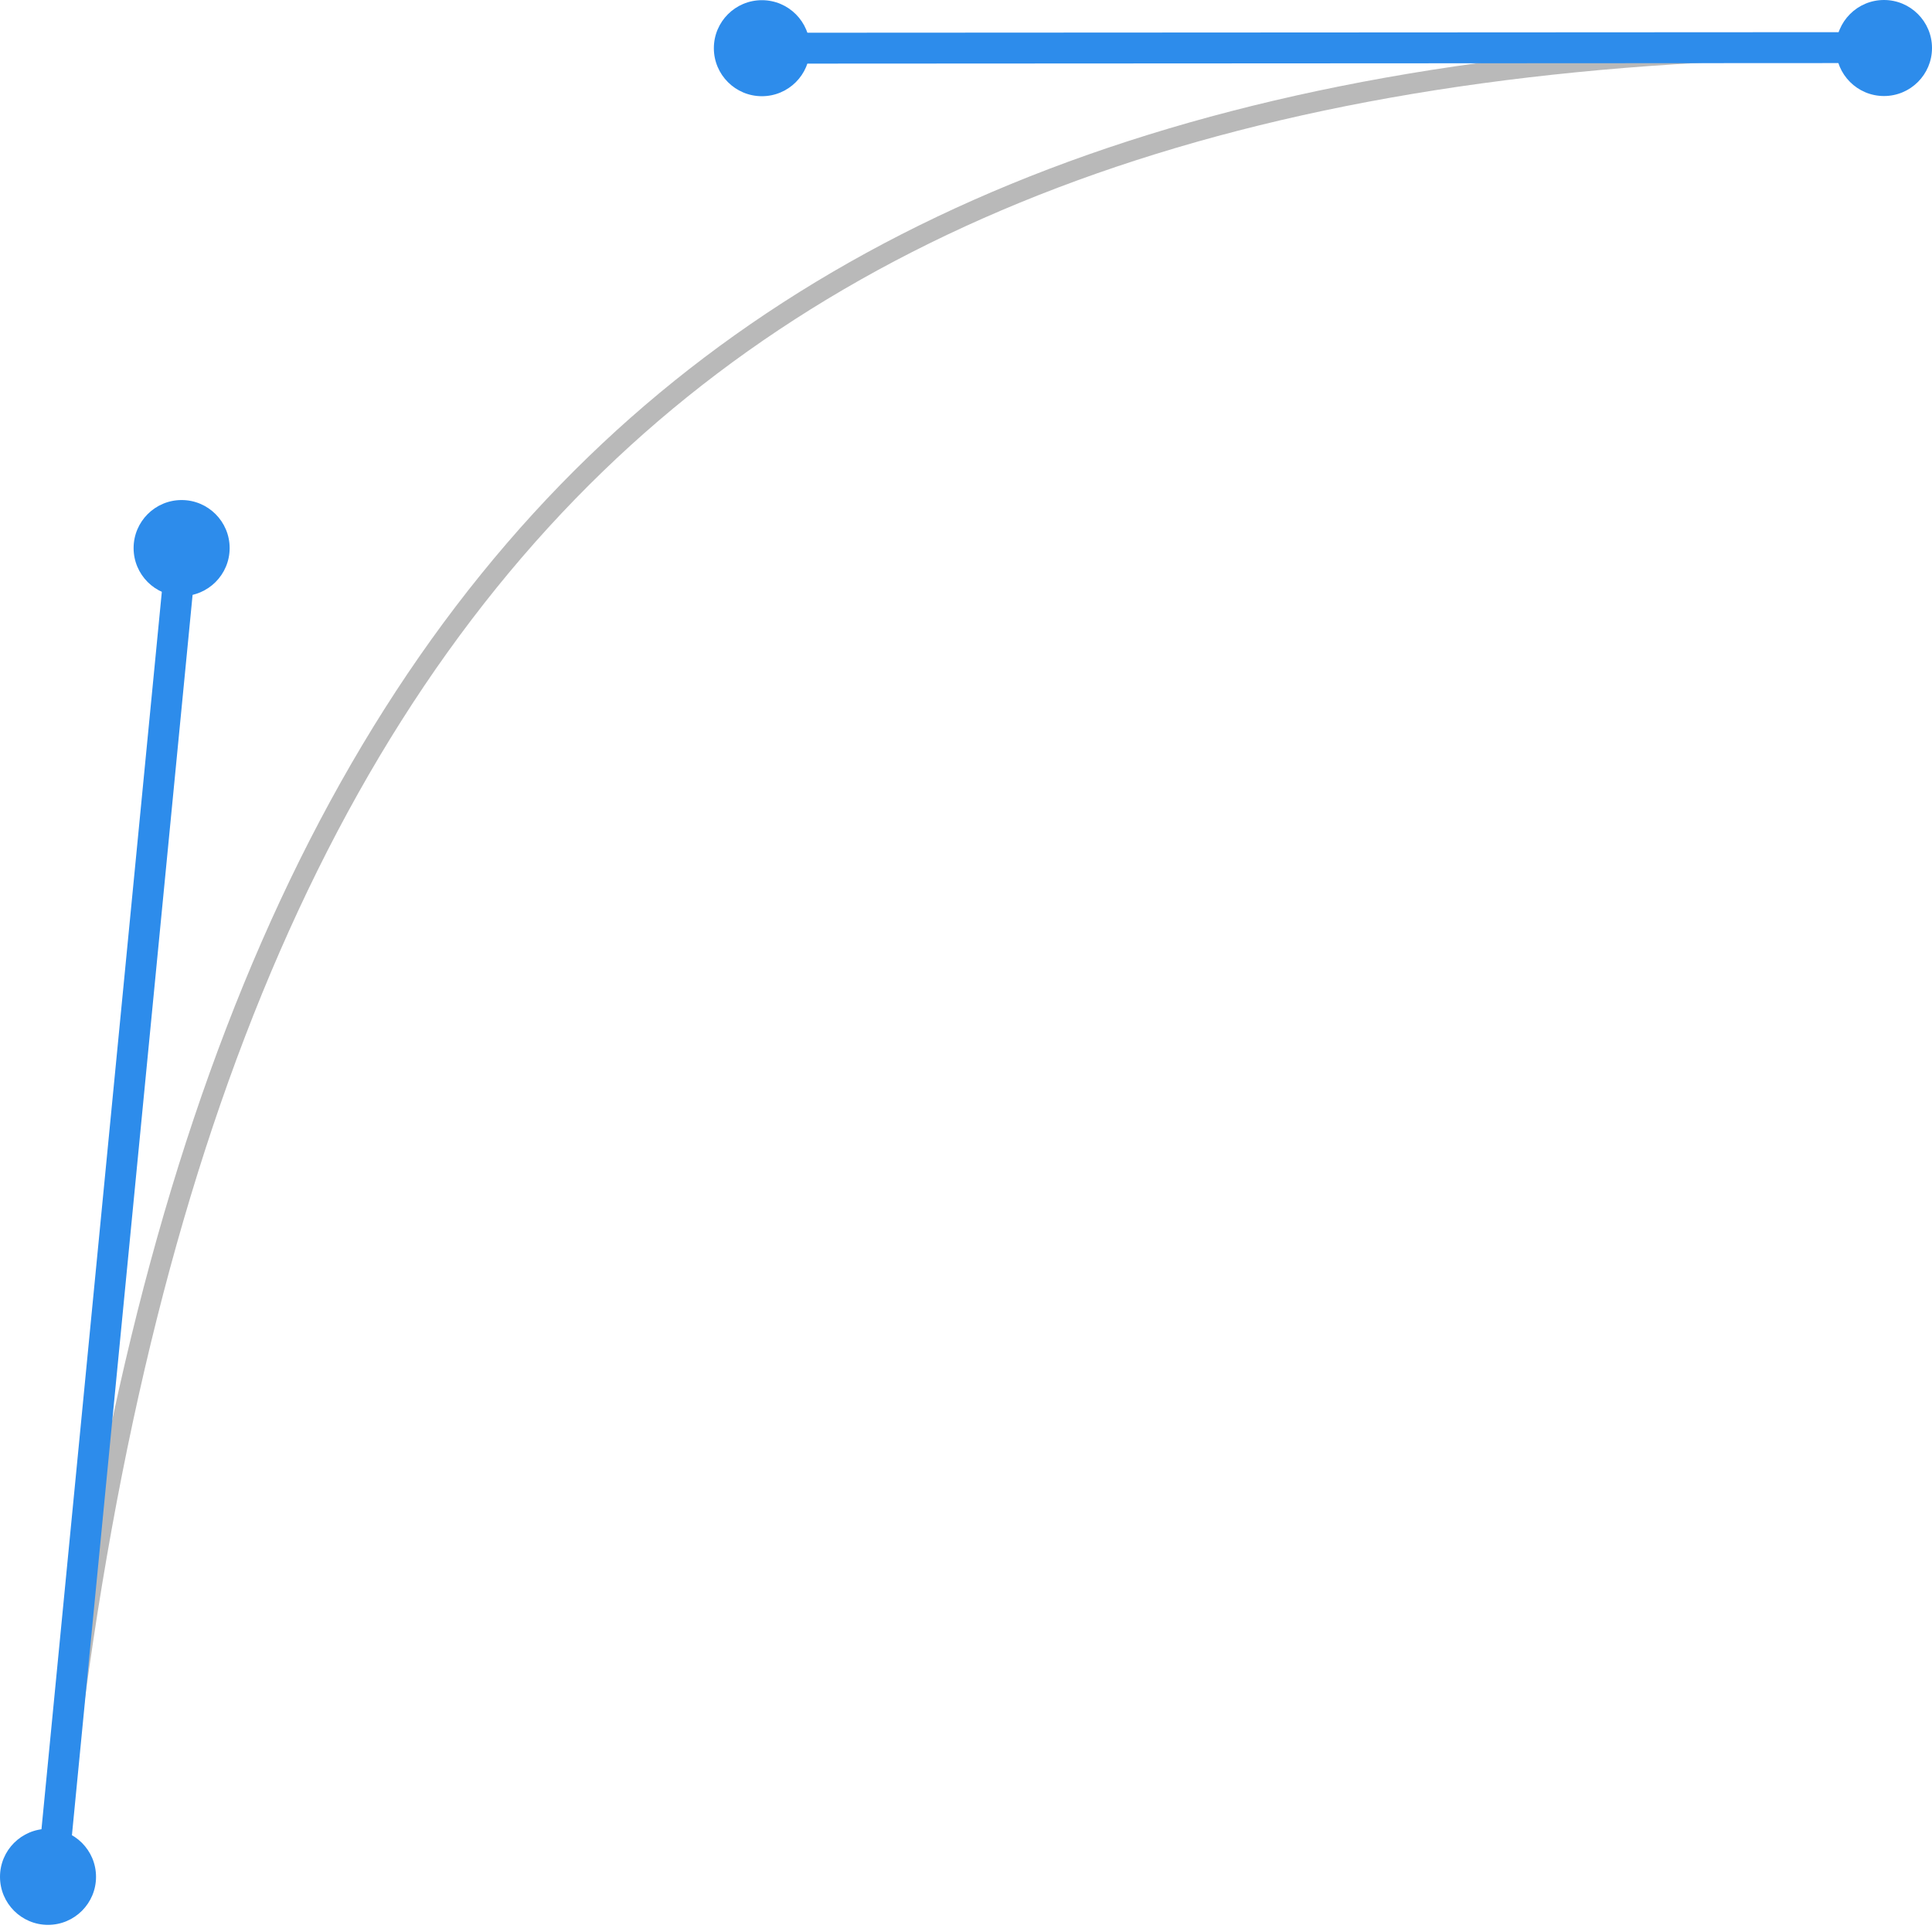 <?xml version="1.0" encoding="UTF-8"?> <svg xmlns="http://www.w3.org/2000/svg" width="118" height="118" viewBox="0 0 118 118" fill="none"><path d="M3.303 115.26C3.283 115.26 3.263 115.259 3.243 115.257C2.897 115.223 2.643 114.916 2.676 114.57C6.552 74.14 17.439 45.782 35.958 27.878C53.776 10.651 79.64 2.279 115.026 2.279C115.373 2.279 115.655 2.559 115.655 2.908C115.655 3.255 115.373 3.537 115.026 3.537C79.982 3.537 54.404 11.795 36.833 28.782C18.537 46.47 7.774 74.57 3.928 114.691C3.898 115.016 3.624 115.26 3.303 115.26Z" fill="#B9B9B9"></path><path d="M115.067 -1.93655e-05C116.686 -1.93655e-05 118 1.314 118 2.933C118 4.553 116.686 5.865 115.067 5.865C113.447 5.865 112.134 4.553 112.134 2.933C112.134 1.314 113.447 -1.93655e-05 115.067 -1.93655e-05Z" fill="#2D8CEB"></path><path d="M46.533 0.011C48.153 0.011 49.467 1.323 49.467 2.944C49.467 4.563 48.153 5.876 46.533 5.876C44.914 5.876 43.6 4.563 43.6 2.944C43.6 1.323 44.914 0.011 46.533 0.011Z" fill="#2D8CEB"></path><path d="M46.534 3.887L46.533 2L115.223 1.964L115.225 3.851L46.534 3.887Z" fill="#2D8CEB"></path><path d="M14.026 33.475C14.026 35.094 12.712 36.408 11.093 36.408C9.473 36.408 8.16 35.094 8.16 33.475C8.16 31.855 9.473 30.541 11.093 30.541C12.712 30.541 14.026 31.855 14.026 33.475Z" fill="#2D8CEB"></path><path d="M5.865 114.631C5.865 116.25 4.552 117.564 2.932 117.564C1.313 117.564 0 116.25 0 114.631C0 113.011 1.313 111.698 2.932 111.698C4.552 111.698 5.865 113.011 5.865 114.631Z" fill="#2D8CEB"></path><path d="M4.113 114.971L2.235 114.789L10.153 33.383L12.032 33.566L4.113 114.971Z" fill="#2D8CEB"></path></svg> 